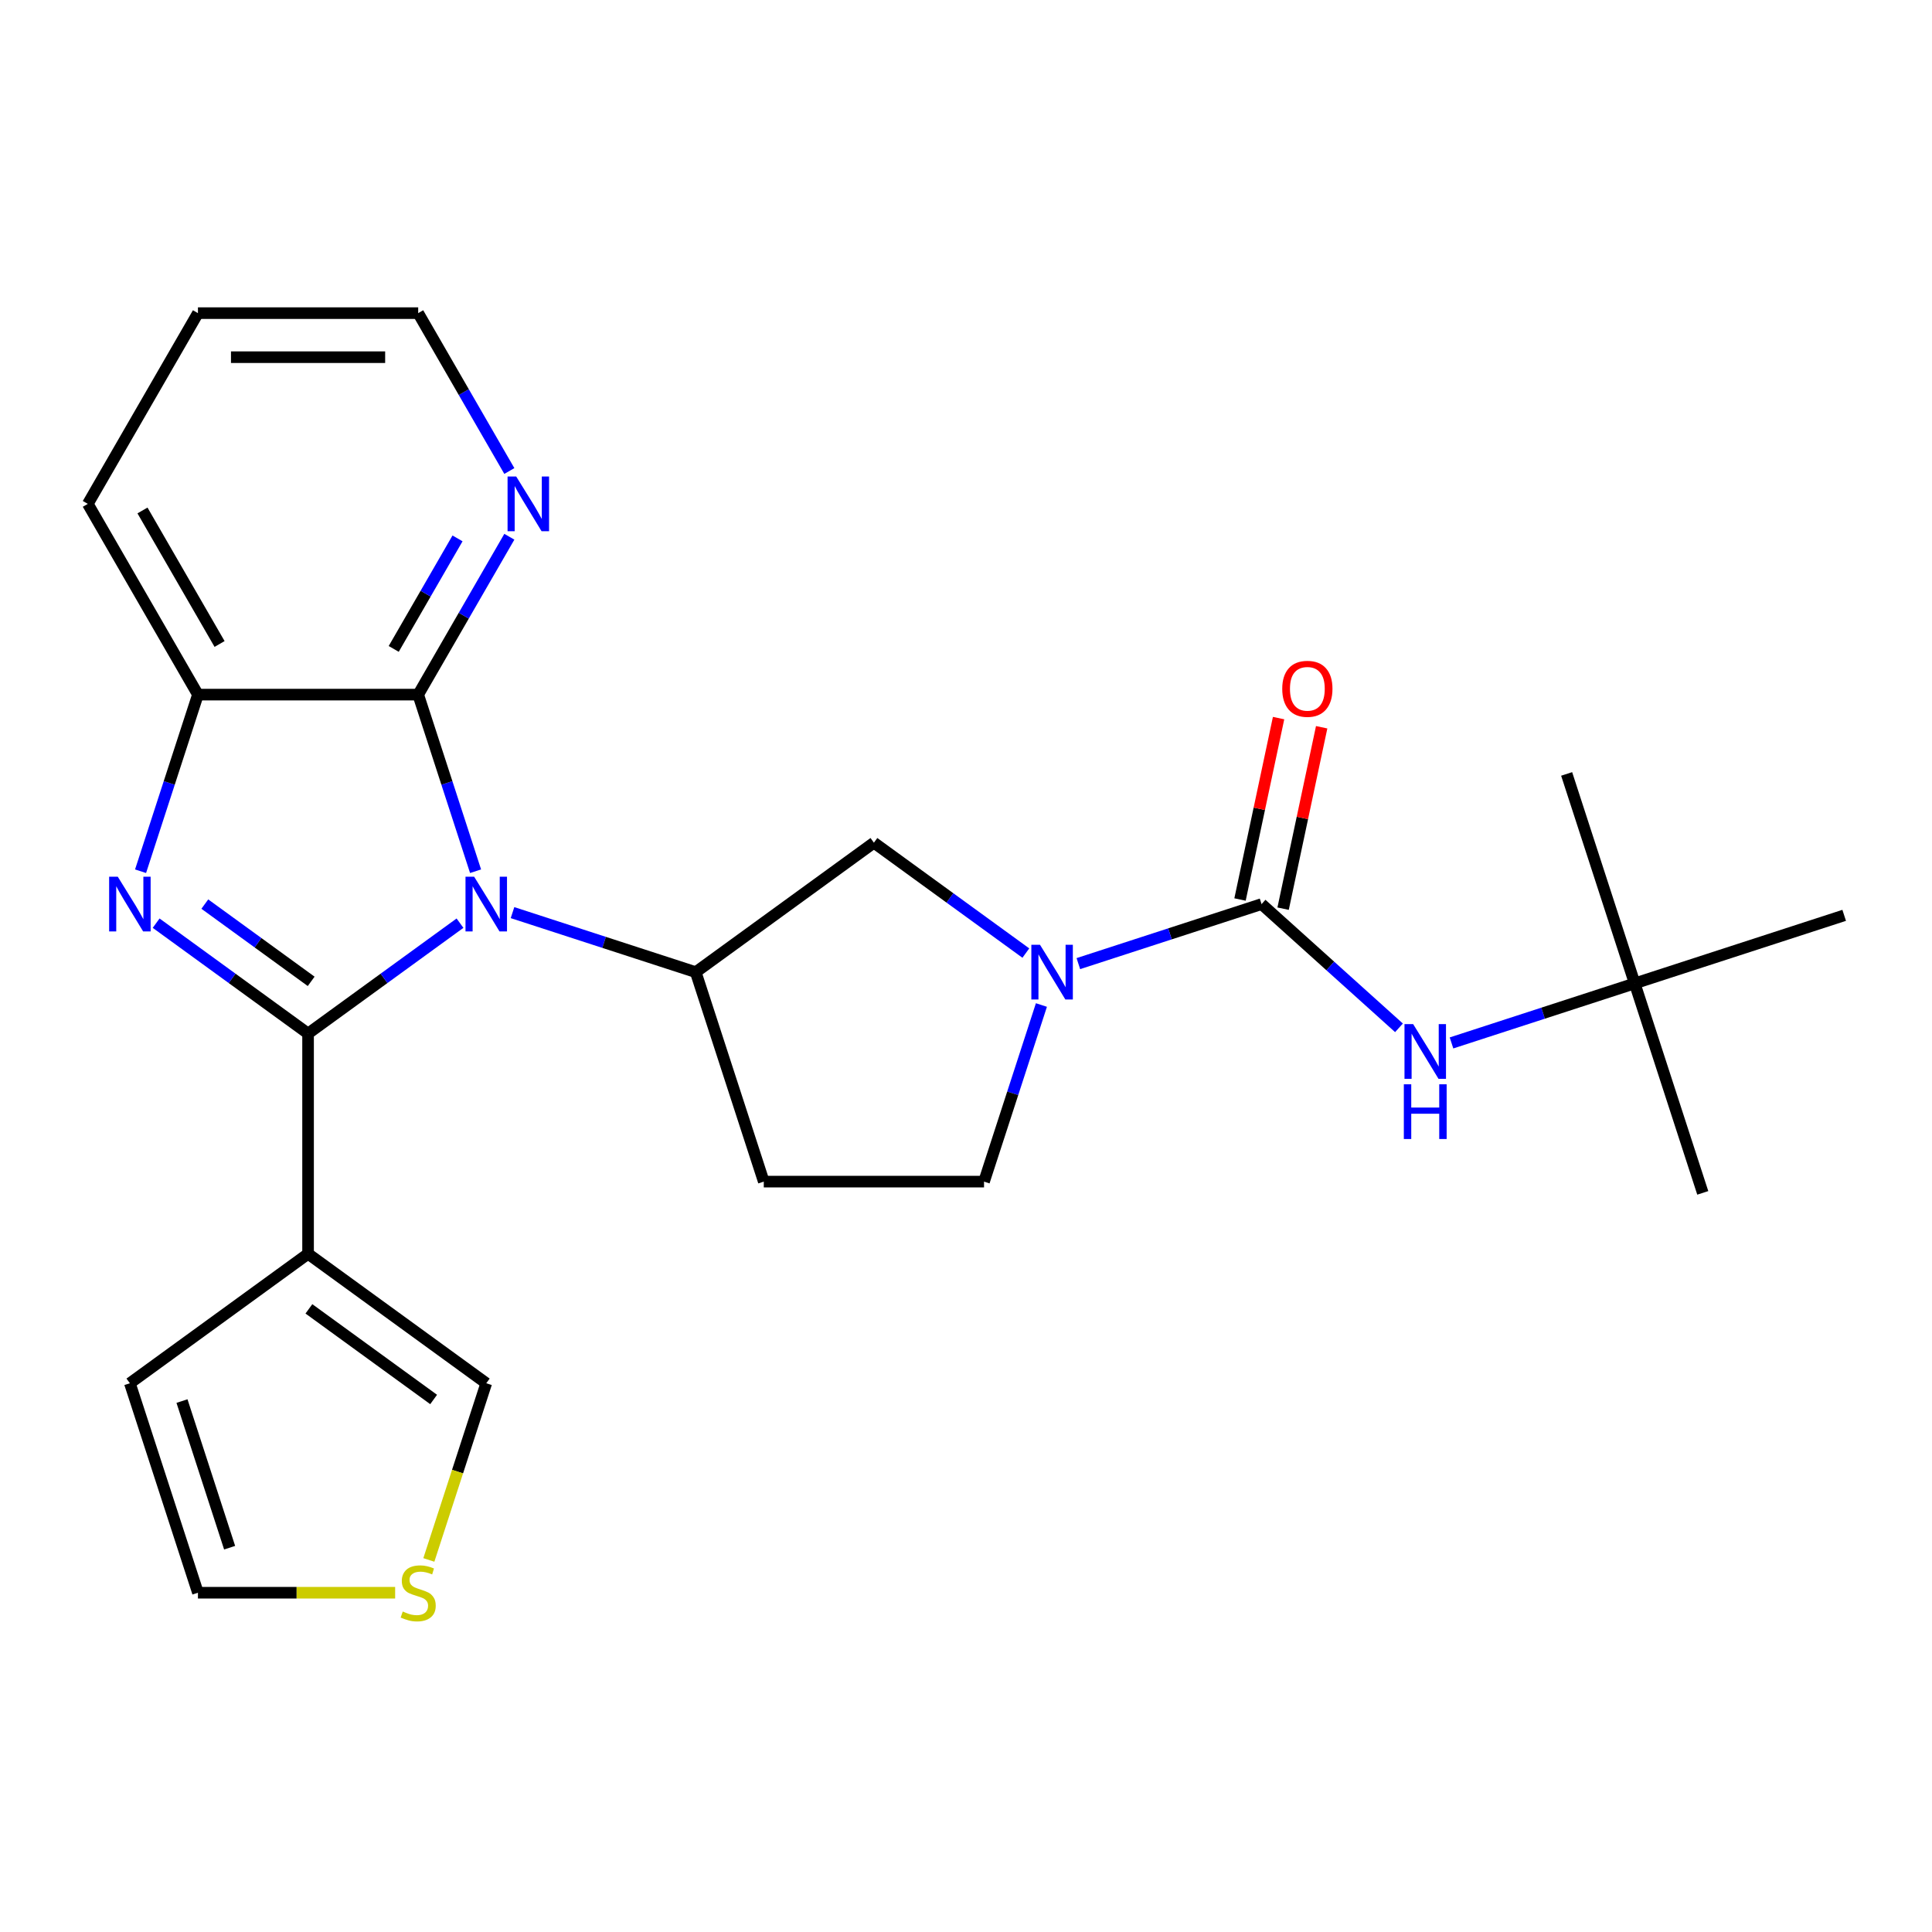 <?xml version='1.0' encoding='iso-8859-1'?>
<svg version='1.1' baseProfile='full'
              xmlns='http://www.w3.org/2000/svg'
                      xmlns:rdkit='http://www.rdkit.org/xml'
                      xmlns:xlink='http://www.w3.org/1999/xlink'
                  xml:space='preserve'
width='1000px' height='1000px' viewBox='0 0 1000 1000'>
<!-- END OF HEADER -->
<rect style='opacity:1.0;fill:#FFFFFF;stroke:none' width='1000' height='1000' x='0' y='0'> </rect>
<path class='bond-0' d='M 159.455,534.964 L 198.775,506.396' style='fill:none;fill-rule:evenodd;stroke:#000000;stroke-width:6px;stroke-linecap:butt;stroke-linejoin:miter;stroke-opacity:1' />
<path class='bond-0' d='M 198.775,506.396 L 238.094,477.829' style='fill:none;fill-rule:evenodd;stroke:#0000FF;stroke-width:6px;stroke-linecap:butt;stroke-linejoin:miter;stroke-opacity:1' />
<path class='bond-1' d='M 159.455,534.964 L 120.136,506.396' style='fill:none;fill-rule:evenodd;stroke:#000000;stroke-width:6px;stroke-linecap:butt;stroke-linejoin:miter;stroke-opacity:1' />
<path class='bond-1' d='M 120.136,506.396 L 80.817,477.829' style='fill:none;fill-rule:evenodd;stroke:#0000FF;stroke-width:6px;stroke-linecap:butt;stroke-linejoin:miter;stroke-opacity:1' />
<path class='bond-1' d='M 161.061,507.948 L 133.538,487.951' style='fill:none;fill-rule:evenodd;stroke:#000000;stroke-width:6px;stroke-linecap:butt;stroke-linejoin:miter;stroke-opacity:1' />
<path class='bond-1' d='M 133.538,487.951 L 106.014,467.954' style='fill:none;fill-rule:evenodd;stroke:#0000FF;stroke-width:6px;stroke-linecap:butt;stroke-linejoin:miter;stroke-opacity:1' />
<path class='bond-3' d='M 159.455,534.964 L 159.455,648.964' style='fill:none;fill-rule:evenodd;stroke:#000000;stroke-width:6px;stroke-linecap:butt;stroke-linejoin:miter;stroke-opacity:1' />
<path class='bond-2' d='M 246.157,450.946 L 231.306,405.24' style='fill:none;fill-rule:evenodd;stroke:#0000FF;stroke-width:6px;stroke-linecap:butt;stroke-linejoin:miter;stroke-opacity:1' />
<path class='bond-2' d='M 231.306,405.24 L 216.456,359.534' style='fill:none;fill-rule:evenodd;stroke:#000000;stroke-width:6px;stroke-linecap:butt;stroke-linejoin:miter;stroke-opacity:1' />
<path class='bond-6' d='M 265.274,472.371 L 312.69,487.777' style='fill:none;fill-rule:evenodd;stroke:#0000FF;stroke-width:6px;stroke-linecap:butt;stroke-linejoin:miter;stroke-opacity:1' />
<path class='bond-6' d='M 312.69,487.777 L 360.105,503.184' style='fill:none;fill-rule:evenodd;stroke:#000000;stroke-width:6px;stroke-linecap:butt;stroke-linejoin:miter;stroke-opacity:1' />
<path class='bond-7' d='M 72.754,450.946 L 87.604,405.24' style='fill:none;fill-rule:evenodd;stroke:#0000FF;stroke-width:6px;stroke-linecap:butt;stroke-linejoin:miter;stroke-opacity:1' />
<path class='bond-7' d='M 87.604,405.24 L 102.455,359.534' style='fill:none;fill-rule:evenodd;stroke:#000000;stroke-width:6px;stroke-linecap:butt;stroke-linejoin:miter;stroke-opacity:1' />
<path class='bond-11' d='M 216.456,359.534 L 240.046,318.675' style='fill:none;fill-rule:evenodd;stroke:#000000;stroke-width:6px;stroke-linecap:butt;stroke-linejoin:miter;stroke-opacity:1' />
<path class='bond-11' d='M 240.046,318.675 L 263.636,277.817' style='fill:none;fill-rule:evenodd;stroke:#0000FF;stroke-width:6px;stroke-linecap:butt;stroke-linejoin:miter;stroke-opacity:1' />
<path class='bond-11' d='M 203.787,335.877 L 220.3,307.275' style='fill:none;fill-rule:evenodd;stroke:#000000;stroke-width:6px;stroke-linecap:butt;stroke-linejoin:miter;stroke-opacity:1' />
<path class='bond-11' d='M 220.3,307.275 L 236.813,278.674' style='fill:none;fill-rule:evenodd;stroke:#0000FF;stroke-width:6px;stroke-linecap:butt;stroke-linejoin:miter;stroke-opacity:1' />
<path class='bond-25' d='M 216.456,359.534 L 102.455,359.534' style='fill:none;fill-rule:evenodd;stroke:#000000;stroke-width:6px;stroke-linecap:butt;stroke-linejoin:miter;stroke-opacity:1' />
<path class='bond-12' d='M 159.455,648.964 L 251.684,715.972' style='fill:none;fill-rule:evenodd;stroke:#000000;stroke-width:6px;stroke-linecap:butt;stroke-linejoin:miter;stroke-opacity:1' />
<path class='bond-12' d='M 159.888,677.461 L 224.448,724.367' style='fill:none;fill-rule:evenodd;stroke:#000000;stroke-width:6px;stroke-linecap:butt;stroke-linejoin:miter;stroke-opacity:1' />
<path class='bond-15' d='M 159.455,648.964 L 67.227,715.972' style='fill:none;fill-rule:evenodd;stroke:#000000;stroke-width:6px;stroke-linecap:butt;stroke-linejoin:miter;stroke-opacity:1' />
<path class='bond-4' d='M 652.984,467.956 L 605.568,483.362' style='fill:none;fill-rule:evenodd;stroke:#000000;stroke-width:6px;stroke-linecap:butt;stroke-linejoin:miter;stroke-opacity:1' />
<path class='bond-4' d='M 605.568,483.362 L 558.153,498.768' style='fill:none;fill-rule:evenodd;stroke:#0000FF;stroke-width:6px;stroke-linecap:butt;stroke-linejoin:miter;stroke-opacity:1' />
<path class='bond-9' d='M 652.984,467.956 L 688.548,499.978' style='fill:none;fill-rule:evenodd;stroke:#000000;stroke-width:6px;stroke-linecap:butt;stroke-linejoin:miter;stroke-opacity:1' />
<path class='bond-9' d='M 688.548,499.978 L 724.113,532.001' style='fill:none;fill-rule:evenodd;stroke:#0000FF;stroke-width:6px;stroke-linecap:butt;stroke-linejoin:miter;stroke-opacity:1' />
<path class='bond-16' d='M 664.135,470.326 L 674.114,423.376' style='fill:none;fill-rule:evenodd;stroke:#000000;stroke-width:6px;stroke-linecap:butt;stroke-linejoin:miter;stroke-opacity:1' />
<path class='bond-16' d='M 674.114,423.376 L 684.094,376.426' style='fill:none;fill-rule:evenodd;stroke:#FF0000;stroke-width:6px;stroke-linecap:butt;stroke-linejoin:miter;stroke-opacity:1' />
<path class='bond-16' d='M 641.833,465.585 L 651.812,418.636' style='fill:none;fill-rule:evenodd;stroke:#000000;stroke-width:6px;stroke-linecap:butt;stroke-linejoin:miter;stroke-opacity:1' />
<path class='bond-16' d='M 651.812,418.636 L 661.792,371.686' style='fill:none;fill-rule:evenodd;stroke:#FF0000;stroke-width:6px;stroke-linecap:butt;stroke-linejoin:miter;stroke-opacity:1' />
<path class='bond-5' d='M 530.973,493.31 L 491.653,464.743' style='fill:none;fill-rule:evenodd;stroke:#0000FF;stroke-width:6px;stroke-linecap:butt;stroke-linejoin:miter;stroke-opacity:1' />
<path class='bond-5' d='M 491.653,464.743 L 452.334,436.176' style='fill:none;fill-rule:evenodd;stroke:#000000;stroke-width:6px;stroke-linecap:butt;stroke-linejoin:miter;stroke-opacity:1' />
<path class='bond-28' d='M 539.036,520.194 L 524.185,565.899' style='fill:none;fill-rule:evenodd;stroke:#0000FF;stroke-width:6px;stroke-linecap:butt;stroke-linejoin:miter;stroke-opacity:1' />
<path class='bond-28' d='M 524.185,565.899 L 509.334,611.605' style='fill:none;fill-rule:evenodd;stroke:#000000;stroke-width:6px;stroke-linecap:butt;stroke-linejoin:miter;stroke-opacity:1' />
<path class='bond-8' d='M 360.105,503.184 L 452.334,436.176' style='fill:none;fill-rule:evenodd;stroke:#000000;stroke-width:6px;stroke-linecap:butt;stroke-linejoin:miter;stroke-opacity:1' />
<path class='bond-10' d='M 360.105,503.184 L 395.333,611.605' style='fill:none;fill-rule:evenodd;stroke:#000000;stroke-width:6px;stroke-linecap:butt;stroke-linejoin:miter;stroke-opacity:1' />
<path class='bond-19' d='M 102.455,359.534 L 45.455,260.807' style='fill:none;fill-rule:evenodd;stroke:#000000;stroke-width:6px;stroke-linecap:butt;stroke-linejoin:miter;stroke-opacity:1' />
<path class='bond-19' d='M 113.65,333.325 L 73.75,264.216' style='fill:none;fill-rule:evenodd;stroke:#000000;stroke-width:6px;stroke-linecap:butt;stroke-linejoin:miter;stroke-opacity:1' />
<path class='bond-18' d='M 751.293,539.821 L 798.709,524.415' style='fill:none;fill-rule:evenodd;stroke:#0000FF;stroke-width:6px;stroke-linecap:butt;stroke-linejoin:miter;stroke-opacity:1' />
<path class='bond-18' d='M 798.709,524.415 L 846.124,509.009' style='fill:none;fill-rule:evenodd;stroke:#000000;stroke-width:6px;stroke-linecap:butt;stroke-linejoin:miter;stroke-opacity:1' />
<path class='bond-14' d='M 395.333,611.605 L 509.334,611.605' style='fill:none;fill-rule:evenodd;stroke:#000000;stroke-width:6px;stroke-linecap:butt;stroke-linejoin:miter;stroke-opacity:1' />
<path class='bond-20' d='M 263.636,243.797 L 240.046,202.938' style='fill:none;fill-rule:evenodd;stroke:#0000FF;stroke-width:6px;stroke-linecap:butt;stroke-linejoin:miter;stroke-opacity:1' />
<path class='bond-20' d='M 240.046,202.938 L 216.456,162.079' style='fill:none;fill-rule:evenodd;stroke:#000000;stroke-width:6px;stroke-linecap:butt;stroke-linejoin:miter;stroke-opacity:1' />
<path class='bond-13' d='M 251.684,715.972 L 236.827,761.698' style='fill:none;fill-rule:evenodd;stroke:#000000;stroke-width:6px;stroke-linecap:butt;stroke-linejoin:miter;stroke-opacity:1' />
<path class='bond-13' d='M 236.827,761.698 L 221.97,807.424' style='fill:none;fill-rule:evenodd;stroke:#CCCC00;stroke-width:6px;stroke-linecap:butt;stroke-linejoin:miter;stroke-opacity:1' />
<path class='bond-26' d='M 204.526,824.394 L 153.49,824.394' style='fill:none;fill-rule:evenodd;stroke:#CCCC00;stroke-width:6px;stroke-linecap:butt;stroke-linejoin:miter;stroke-opacity:1' />
<path class='bond-26' d='M 153.49,824.394 L 102.455,824.394' style='fill:none;fill-rule:evenodd;stroke:#000000;stroke-width:6px;stroke-linecap:butt;stroke-linejoin:miter;stroke-opacity:1' />
<path class='bond-17' d='M 67.227,715.972 L 102.455,824.394' style='fill:none;fill-rule:evenodd;stroke:#000000;stroke-width:6px;stroke-linecap:butt;stroke-linejoin:miter;stroke-opacity:1' />
<path class='bond-17' d='M 94.195,725.19 L 118.855,801.085' style='fill:none;fill-rule:evenodd;stroke:#000000;stroke-width:6px;stroke-linecap:butt;stroke-linejoin:miter;stroke-opacity:1' />
<path class='bond-21' d='M 846.124,509.009 L 881.352,617.43' style='fill:none;fill-rule:evenodd;stroke:#000000;stroke-width:6px;stroke-linecap:butt;stroke-linejoin:miter;stroke-opacity:1' />
<path class='bond-22' d='M 846.124,509.009 L 810.896,400.588' style='fill:none;fill-rule:evenodd;stroke:#000000;stroke-width:6px;stroke-linecap:butt;stroke-linejoin:miter;stroke-opacity:1' />
<path class='bond-23' d='M 846.124,509.009 L 954.545,473.781' style='fill:none;fill-rule:evenodd;stroke:#000000;stroke-width:6px;stroke-linecap:butt;stroke-linejoin:miter;stroke-opacity:1' />
<path class='bond-24' d='M 45.455,260.807 L 102.455,162.079' style='fill:none;fill-rule:evenodd;stroke:#000000;stroke-width:6px;stroke-linecap:butt;stroke-linejoin:miter;stroke-opacity:1' />
<path class='bond-27' d='M 216.456,162.079 L 102.455,162.079' style='fill:none;fill-rule:evenodd;stroke:#000000;stroke-width:6px;stroke-linecap:butt;stroke-linejoin:miter;stroke-opacity:1' />
<path class='bond-27' d='M 199.356,184.879 L 119.555,184.879' style='fill:none;fill-rule:evenodd;stroke:#000000;stroke-width:6px;stroke-linecap:butt;stroke-linejoin:miter;stroke-opacity:1' />
<path  class='atom-1' d='M 245.424 453.796
L 254.704 468.796
Q 255.624 470.276, 257.104 472.956
Q 258.584 475.636, 258.664 475.796
L 258.664 453.796
L 262.424 453.796
L 262.424 482.116
L 258.544 482.116
L 248.584 465.716
Q 247.424 463.796, 246.184 461.596
Q 244.984 459.396, 244.624 458.716
L 244.624 482.116
L 240.944 482.116
L 240.944 453.796
L 245.424 453.796
' fill='#0000FF'/>
<path  class='atom-2' d='M 60.967 453.796
L 70.247 468.796
Q 71.167 470.276, 72.647 472.956
Q 74.127 475.636, 74.207 475.796
L 74.207 453.796
L 77.967 453.796
L 77.967 482.116
L 74.087 482.116
L 64.127 465.716
Q 62.967 463.796, 61.727 461.596
Q 60.527 459.396, 60.167 458.716
L 60.167 482.116
L 56.487 482.116
L 56.487 453.796
L 60.967 453.796
' fill='#0000FF'/>
<path  class='atom-6' d='M 538.303 489.024
L 547.583 504.024
Q 548.503 505.504, 549.983 508.184
Q 551.463 510.864, 551.543 511.024
L 551.543 489.024
L 555.303 489.024
L 555.303 517.344
L 551.423 517.344
L 541.463 500.944
Q 540.303 499.024, 539.063 496.824
Q 537.863 494.624, 537.503 493.944
L 537.503 517.344
L 533.823 517.344
L 533.823 489.024
L 538.303 489.024
' fill='#0000FF'/>
<path  class='atom-10' d='M 731.443 530.077
L 740.723 545.077
Q 741.643 546.557, 743.123 549.237
Q 744.603 551.917, 744.683 552.077
L 744.683 530.077
L 748.443 530.077
L 748.443 558.397
L 744.563 558.397
L 734.603 541.997
Q 733.443 540.077, 732.203 537.877
Q 731.003 535.677, 730.643 534.997
L 730.643 558.397
L 726.963 558.397
L 726.963 530.077
L 731.443 530.077
' fill='#0000FF'/>
<path  class='atom-10' d='M 726.623 561.229
L 730.463 561.229
L 730.463 573.269
L 744.943 573.269
L 744.943 561.229
L 748.783 561.229
L 748.783 589.549
L 744.943 589.549
L 744.943 576.469
L 730.463 576.469
L 730.463 589.549
L 726.623 589.549
L 726.623 561.229
' fill='#0000FF'/>
<path  class='atom-12' d='M 267.196 246.647
L 276.476 261.647
Q 277.396 263.127, 278.876 265.807
Q 280.356 268.487, 280.436 268.647
L 280.436 246.647
L 284.196 246.647
L 284.196 274.967
L 280.316 274.967
L 270.356 258.567
Q 269.196 256.647, 267.956 254.447
Q 266.756 252.247, 266.396 251.567
L 266.396 274.967
L 262.716 274.967
L 262.716 246.647
L 267.196 246.647
' fill='#0000FF'/>
<path  class='atom-14' d='M 208.456 834.114
Q 208.776 834.234, 210.096 834.794
Q 211.416 835.354, 212.856 835.714
Q 214.336 836.034, 215.776 836.034
Q 218.456 836.034, 220.016 834.754
Q 221.576 833.434, 221.576 831.154
Q 221.576 829.594, 220.776 828.634
Q 220.016 827.674, 218.816 827.154
Q 217.616 826.634, 215.616 826.034
Q 213.096 825.274, 211.576 824.554
Q 210.096 823.834, 209.016 822.314
Q 207.976 820.794, 207.976 818.234
Q 207.976 814.674, 210.376 812.474
Q 212.816 810.274, 217.616 810.274
Q 220.896 810.274, 224.616 811.834
L 223.696 814.914
Q 220.296 813.514, 217.736 813.514
Q 214.976 813.514, 213.456 814.674
Q 211.936 815.794, 211.976 817.754
Q 211.976 819.274, 212.736 820.194
Q 213.536 821.114, 214.656 821.634
Q 215.816 822.154, 217.736 822.754
Q 220.296 823.554, 221.816 824.354
Q 223.336 825.154, 224.416 826.794
Q 225.536 828.394, 225.536 831.154
Q 225.536 835.074, 222.896 837.194
Q 220.296 839.274, 215.936 839.274
Q 213.416 839.274, 211.496 838.714
Q 209.616 838.194, 207.376 837.274
L 208.456 834.114
' fill='#CCCC00'/>
<path  class='atom-17' d='M 663.686 356.526
Q 663.686 349.726, 667.046 345.926
Q 670.406 342.126, 676.686 342.126
Q 682.966 342.126, 686.326 345.926
Q 689.686 349.726, 689.686 356.526
Q 689.686 363.406, 686.286 367.326
Q 682.886 371.206, 676.686 371.206
Q 670.446 371.206, 667.046 367.326
Q 663.686 363.446, 663.686 356.526
M 676.686 368.006
Q 681.006 368.006, 683.326 365.126
Q 685.686 362.206, 685.686 356.526
Q 685.686 350.966, 683.326 348.166
Q 681.006 345.326, 676.686 345.326
Q 672.366 345.326, 670.006 348.126
Q 667.686 350.926, 667.686 356.526
Q 667.686 362.246, 670.006 365.126
Q 672.366 368.006, 676.686 368.006
' fill='#FF0000'/>
</svg>
